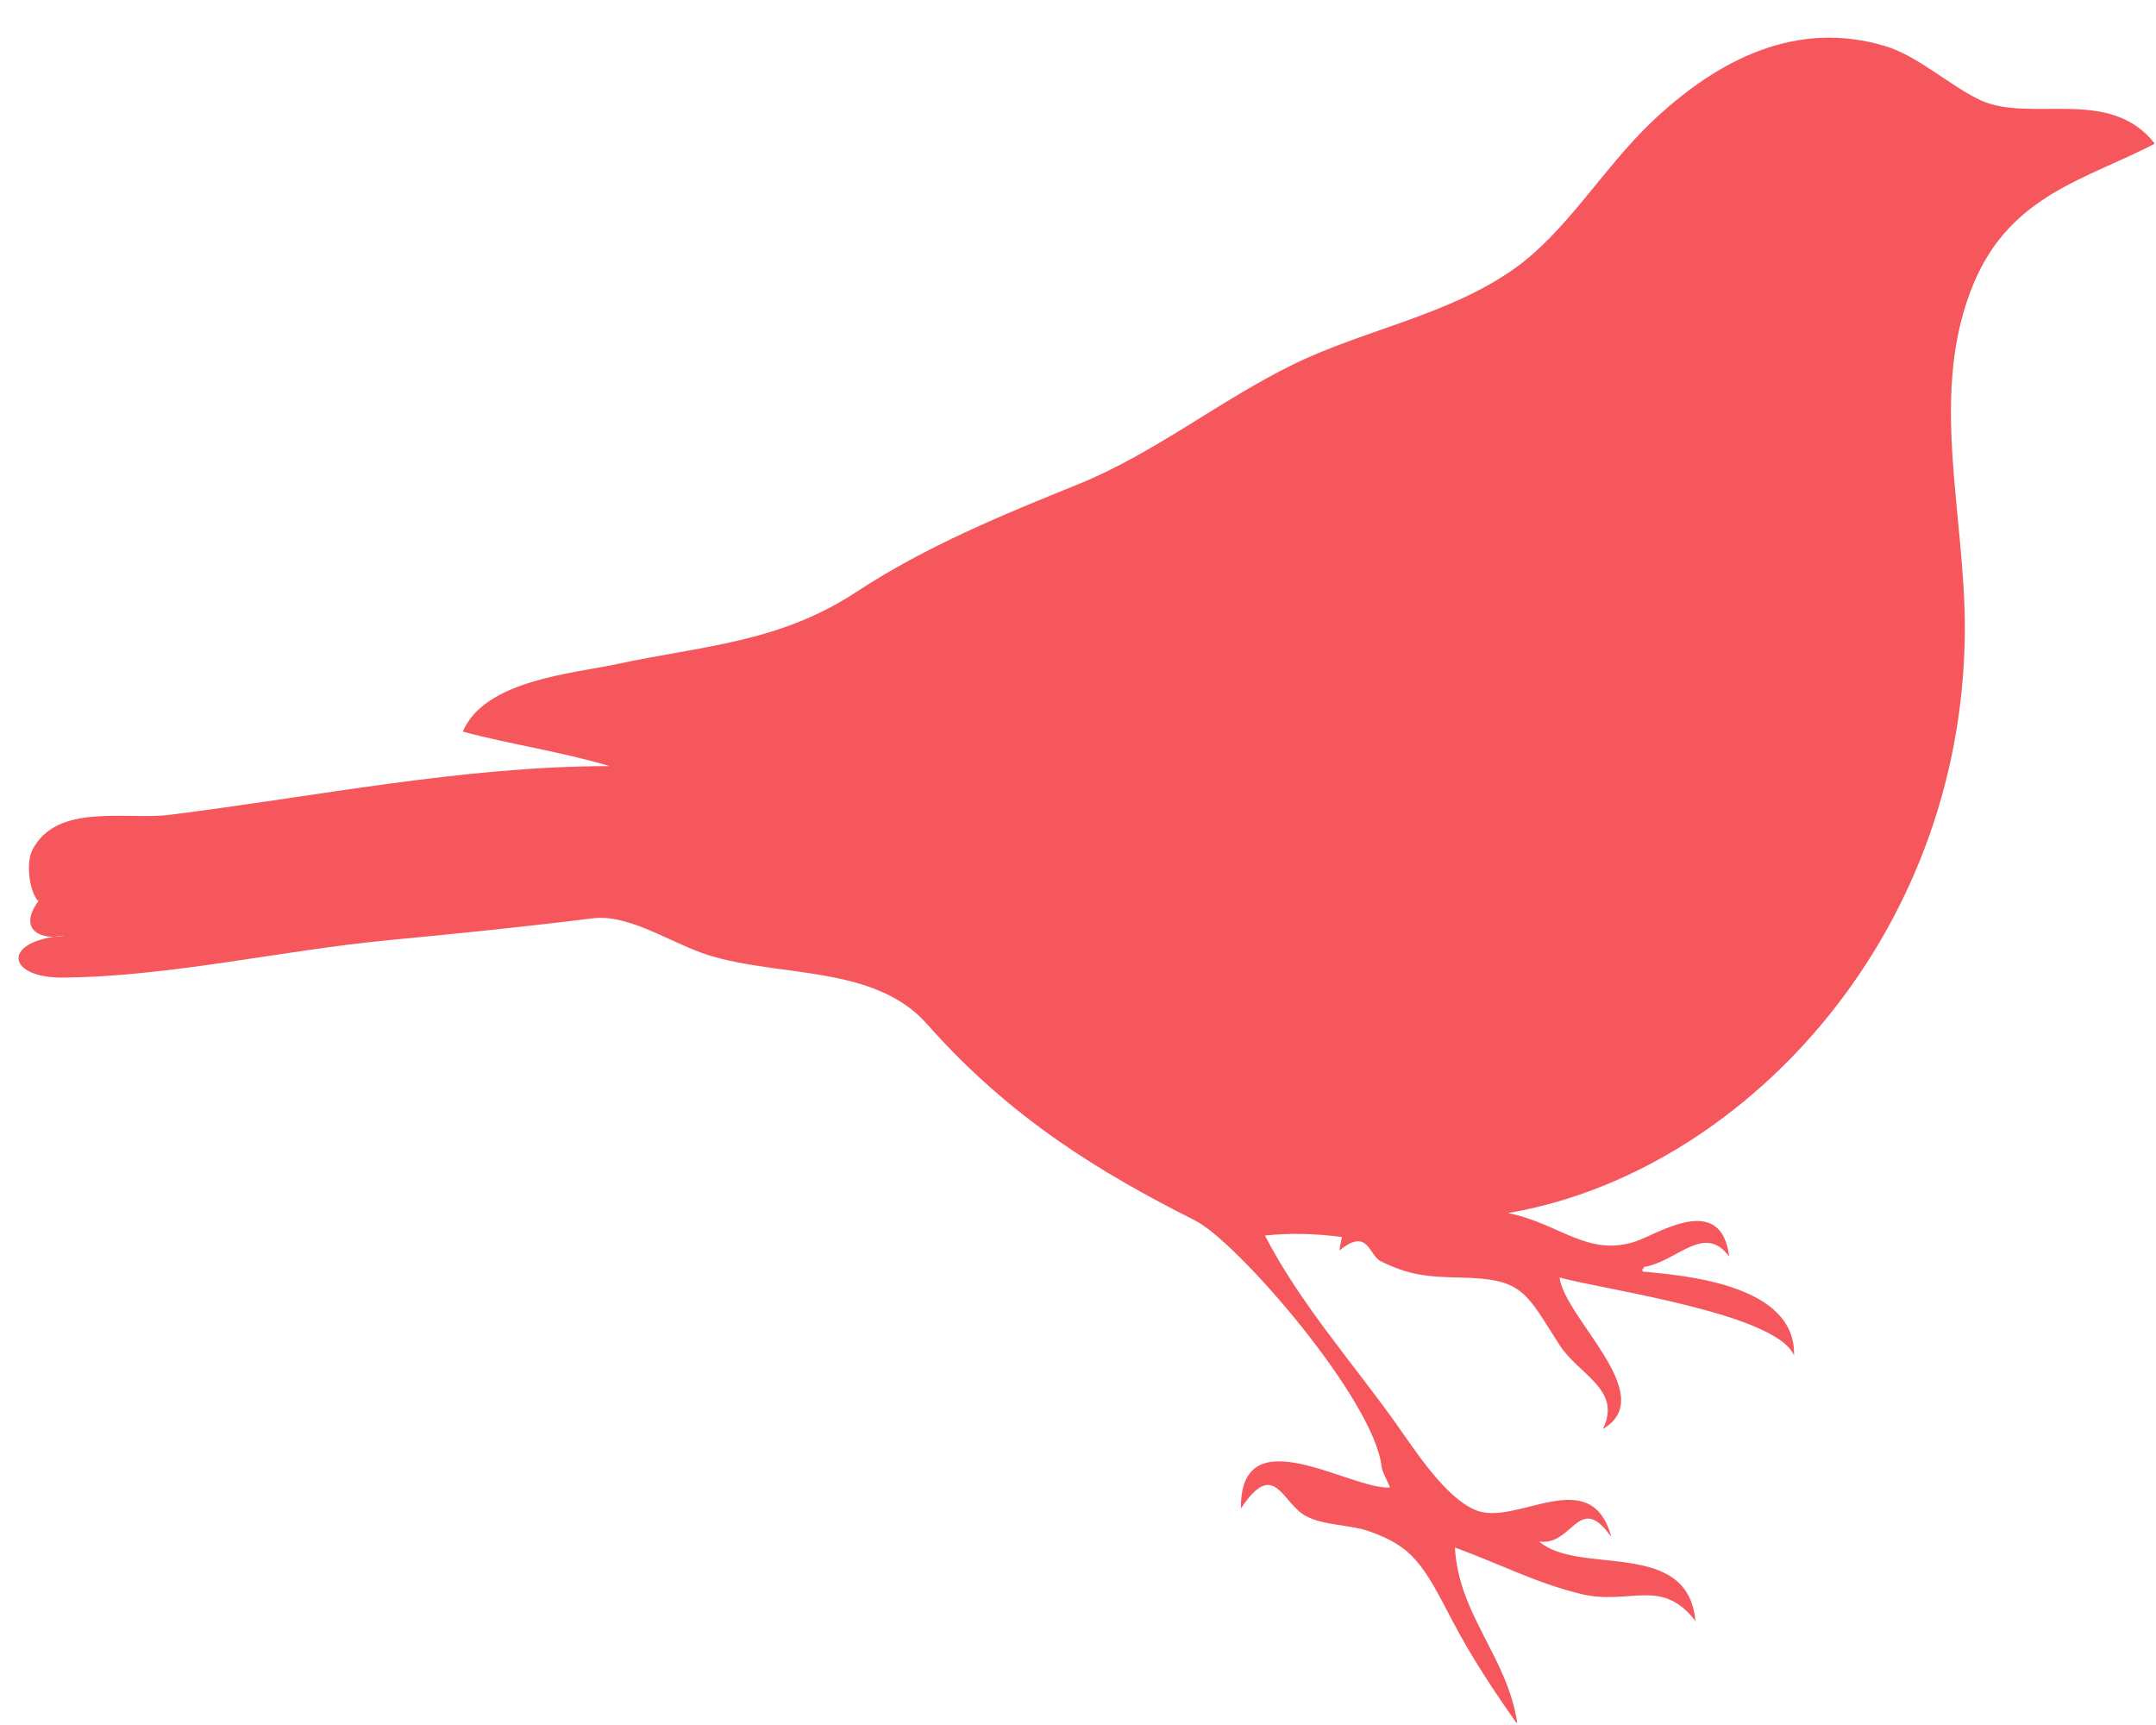<svg xmlns="http://www.w3.org/2000/svg" xmlns:xlink="http://www.w3.org/1999/xlink" width="300" zoomAndPan="magnify" viewBox="0 0 224.88 180" height="240" preserveAspectRatio="xMidYMid meet"><defs><clipPath id="8a49c1c568"><path d="M 1 3 L 224.762 3 L 224.762 179.746 L 1 179.746 Z M 1 3 " clip-rule="nonzero"></path></clipPath></defs><g clip-path="url(#8a49c1c568)"><path fill="#f5575d" d="M 158.305 179.945 C 157.312 172.926 152.152 168.562 151.777 161.48 C 156.719 163.297 160.246 165.191 164.957 166.332 C 170.012 167.555 173.316 164.527 176.879 169.148 C 176.066 160.457 164.746 164.473 160.562 160.852 C 164.102 161.379 164.699 155.57 168.094 160.383 C 165.984 152.504 158.133 159.383 153.91 157.566 C 150.617 156.148 147.605 151.285 145.254 148.02 C 140.852 141.918 135.523 135.844 131.949 128.926 C 134.59 128.633 137.367 128.734 139.98 129.082 C 139.91 129.531 139.777 129.895 139.73 130.488 C 142.691 128.023 142.816 130.988 143.996 131.586 C 146.949 133.082 149.039 133.246 152.281 133.309 C 158.867 133.43 159.105 134.73 162.695 140.352 C 164.664 143.43 169.262 145.008 167.215 149.113 C 173.18 145.652 163.27 137.617 162.695 133.309 C 167.512 134.609 185.332 137.059 187.168 141.445 C 187.379 133.996 175.68 133.098 171.355 132.68 L 171.355 132.367 C 171.48 132.418 171.523 132.367 171.48 132.211 C 174.98 131.656 177.793 127.574 180.391 131.117 C 179.582 124.316 172.875 128.809 170.602 129.551 C 165.586 131.188 162.711 127.652 157.301 126.578 C 181.344 122.531 204.711 98.238 204.988 66.012 C 205.094 53.652 201.078 40.867 205.992 29.387 C 209.891 20.281 217.766 18.672 224.816 14.992 C 220.125 8.961 211.848 12.871 206.617 10.453 C 203.559 9.035 200.121 5.852 196.703 4.816 C 187.605 2.062 179.367 6 172.234 12.797 C 167.324 17.477 163.434 24.137 158.051 27.98 C 151.172 32.895 142.379 34.375 134.961 37.996 C 127.203 41.785 120.426 47.305 112.496 50.516 C 104.625 53.707 96.645 56.953 89.281 61.785 C 81.195 67.09 73.258 67.375 64.309 69.297 C 59.723 70.281 50.508 70.973 48.242 76.34 C 53.066 77.652 58.496 78.426 63.555 79.941 C 48.332 79.941 32.828 83.129 17.625 85.027 C 13.09 85.594 5.828 83.738 3.316 88.703 C 2.566 90.191 3.094 93.254 3.945 94.027 C 1.758 97.047 4.215 98.16 6.707 97.625 C 0.051 98.109 0.562 102.051 6.457 102.008 C 17.574 101.926 29.371 99.16 40.59 98.094 C 47.672 97.422 54.738 96.707 61.797 95.824 C 65.629 95.348 70.059 98.473 73.844 99.66 C 81.348 102.012 91.203 100.66 96.684 106.859 C 105.422 116.738 114.859 122.418 124.672 127.363 C 129.047 129.566 143.312 146.004 144.121 153.027 C 144.191 153.621 144.793 154.637 145 155.219 C 140.805 155.465 129.34 147.645 129.441 157.41 C 132.953 152.109 133.707 156.832 136.215 158.191 C 138.066 159.195 140.805 159.086 142.742 159.758 C 147.465 161.387 148.52 163.379 151.527 169.148 C 153.531 172.996 156.004 176.676 158.305 179.945 " fill-opacity="1" fill-rule="evenodd"></path></g></svg>